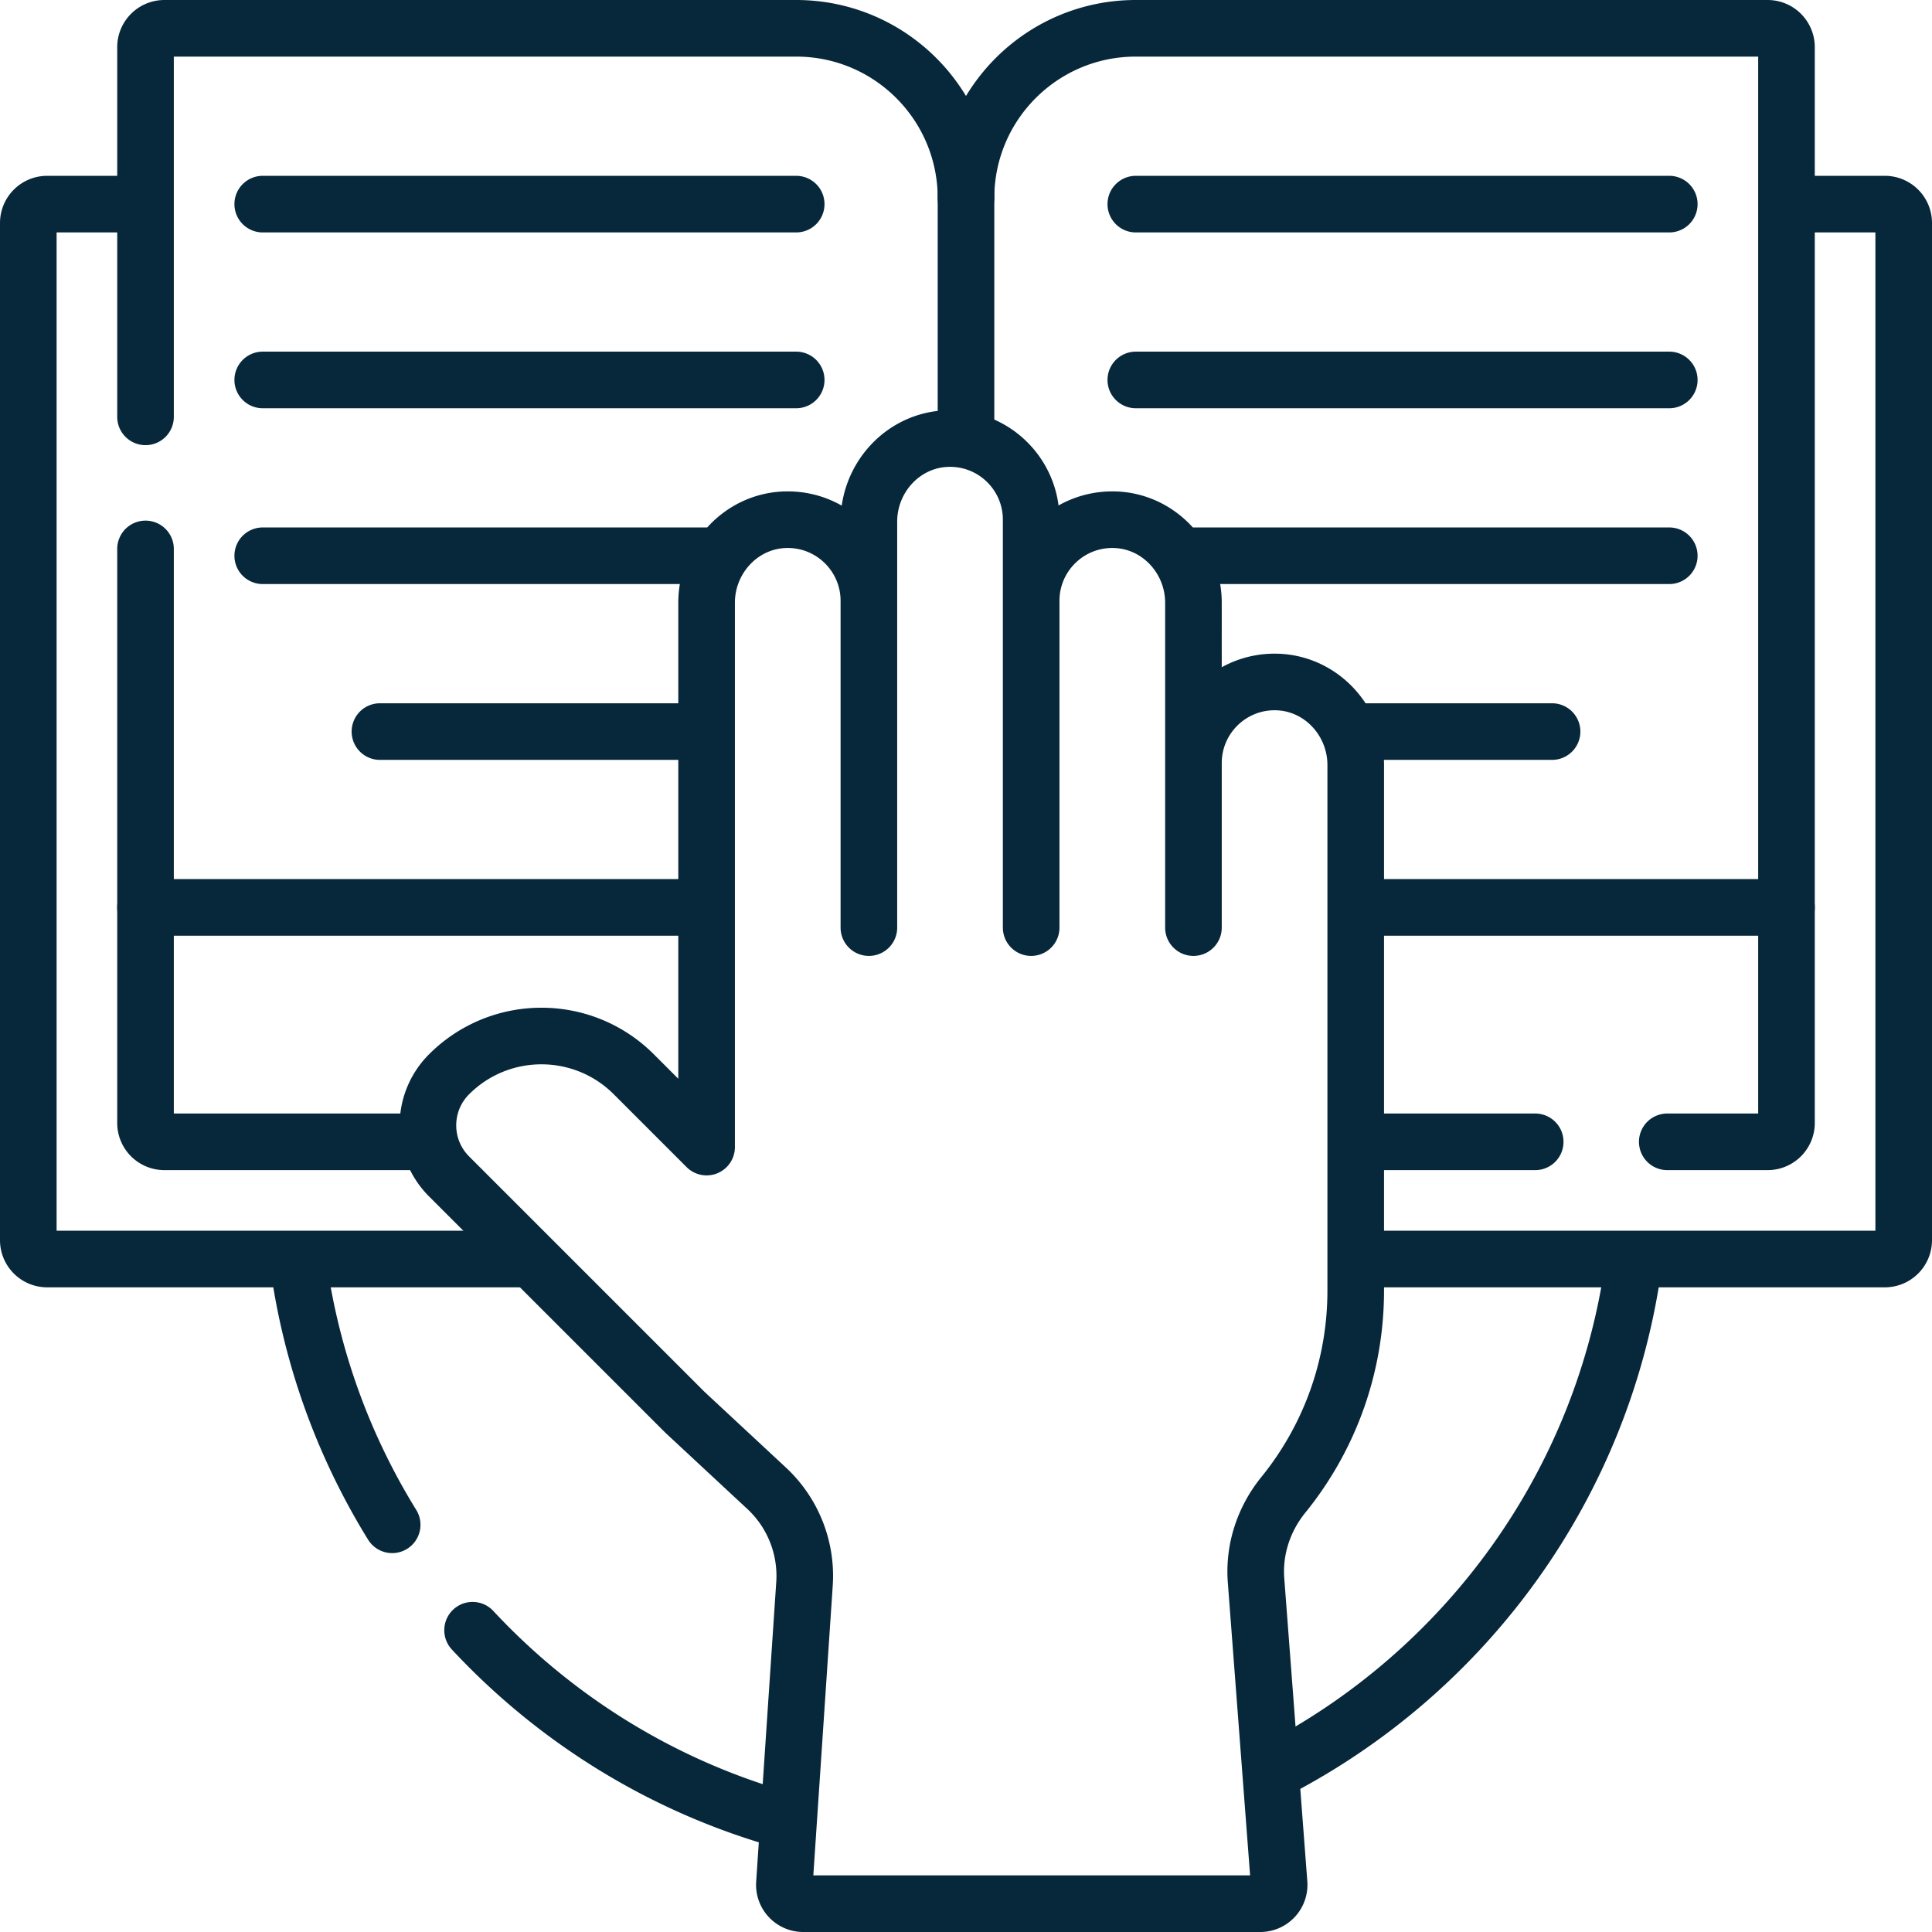 <svg xmlns="http://www.w3.org/2000/svg" version="1.1" xmlns:xlink="http://www.w3.org/1999/xlink" width="512" height="512" x="0" y="0" viewBox="0 0 512 512" style="enable-background:new 0 0 512 512" xml:space="preserve" class=""><g><path d="M103.929 404.086a177.488 177.488 0 0 1-24.94-69.724M208.374 482.549c-32.307-8.916-60.943-26.681-83.137-50.523M432.999 334.449c-7.944 58.926-44.623 108.737-95.47 134.869M256 52.5c0-24.853 20.147-45 45-45h167.438a5 5 0 0 1 5 5v227.969M37.563 54.094H12.5a5 5 0 0 0-5 5v269.562a5 5 0 0 0 5 5h127.401" style="stroke-width:15;stroke-linecap:round;stroke-linejoin:round;stroke-miterlimit:10;" fill="none" stroke="#07273a" stroke-width="15" stroke-linecap="round" stroke-linejoin="round" stroke-miterlimit="10" data-original="#000000" opacity="1" class=""></path><path d="M360.281 333.656H499.5a5 5 0 0 0 5-5V59.094a5 5 0 0 0-5-5h-25.063M38.563 145.47v94.999M256 115.635V52.5c0-24.853-20.147-45-45-45H43.563a5 5 0 0 0-5 5v97.97" style="stroke-width:15;stroke-linecap:round;stroke-linejoin:round;stroke-miterlimit:10;" fill="none" stroke="#07273a" stroke-width="15" stroke-linecap="round" stroke-linejoin="round" stroke-miterlimit="10" data-original="#000000" opacity="1" class=""></path><path d="M441.844 302.594h26.594a5 5 0 0 0 5-5v-57.125H360.281M360.281 302.594h46.563M69.625 54.094H211M69.625 100.688H211M69.625 147.281h120.431M100.687 193.875h85.571M442.375 54.094H301M442.375 100.688H301M442.375 147.281H313.478M411.313 193.875h-52.869M316.275 202.231v43.593M273.269 159.225v86.599M230.263 159.225v86.599M332.864 418.823c-.624-8.21 2.046-16.277 7.233-22.671 11.996-14.785 19.184-33.63 19.184-54.153V202.746c0-11.66-9.066-21.59-20.719-22.004-12.233-.435-22.287 9.353-22.287 21.489V159.74c0-11.66-9.067-21.59-20.719-22.004-12.233-.435-22.287 9.353-22.287 21.489v-21.503c0-12.136-10.054-21.924-22.287-21.489-11.652.414-20.719 10.345-20.719 22.005v20.987c0-12.136-10.054-21.924-22.287-21.489-11.652.414-20.719 10.345-20.719 22.004v144.248l-19.295-19.295c-13.517-13.517-35.432-13.517-48.949 0h0c-7.477 7.477-7.477 19.599 0 27.075l62.487 62.487 21.653 20.138a31.721 31.721 0 0 1 10.047 25.348l-5.324 79.426a5 5 0 0 0 4.989 5.334h121.122a5 5 0 0 0 4.986-5.379l-6.109-80.299z" style="stroke-width:15;stroke-linecap:round;stroke-linejoin:round;stroke-miterlimit:10;" fill="none" stroke="#07273a" stroke-width="15" stroke-linecap="round" stroke-linejoin="round" stroke-miterlimit="10" data-original="#000000" opacity="1" class=""></path><path d="M186.258 240.469H38.563v57.125a5 5 0 0 0 5 5h69.344" style="stroke-width:15;stroke-linecap:round;stroke-linejoin:round;stroke-miterlimit:10;" fill="none" stroke="#07273a" stroke-width="15" stroke-linecap="round" stroke-linejoin="round" stroke-miterlimit="10" data-original="#000000" opacity="1" class=""></path></g></svg>